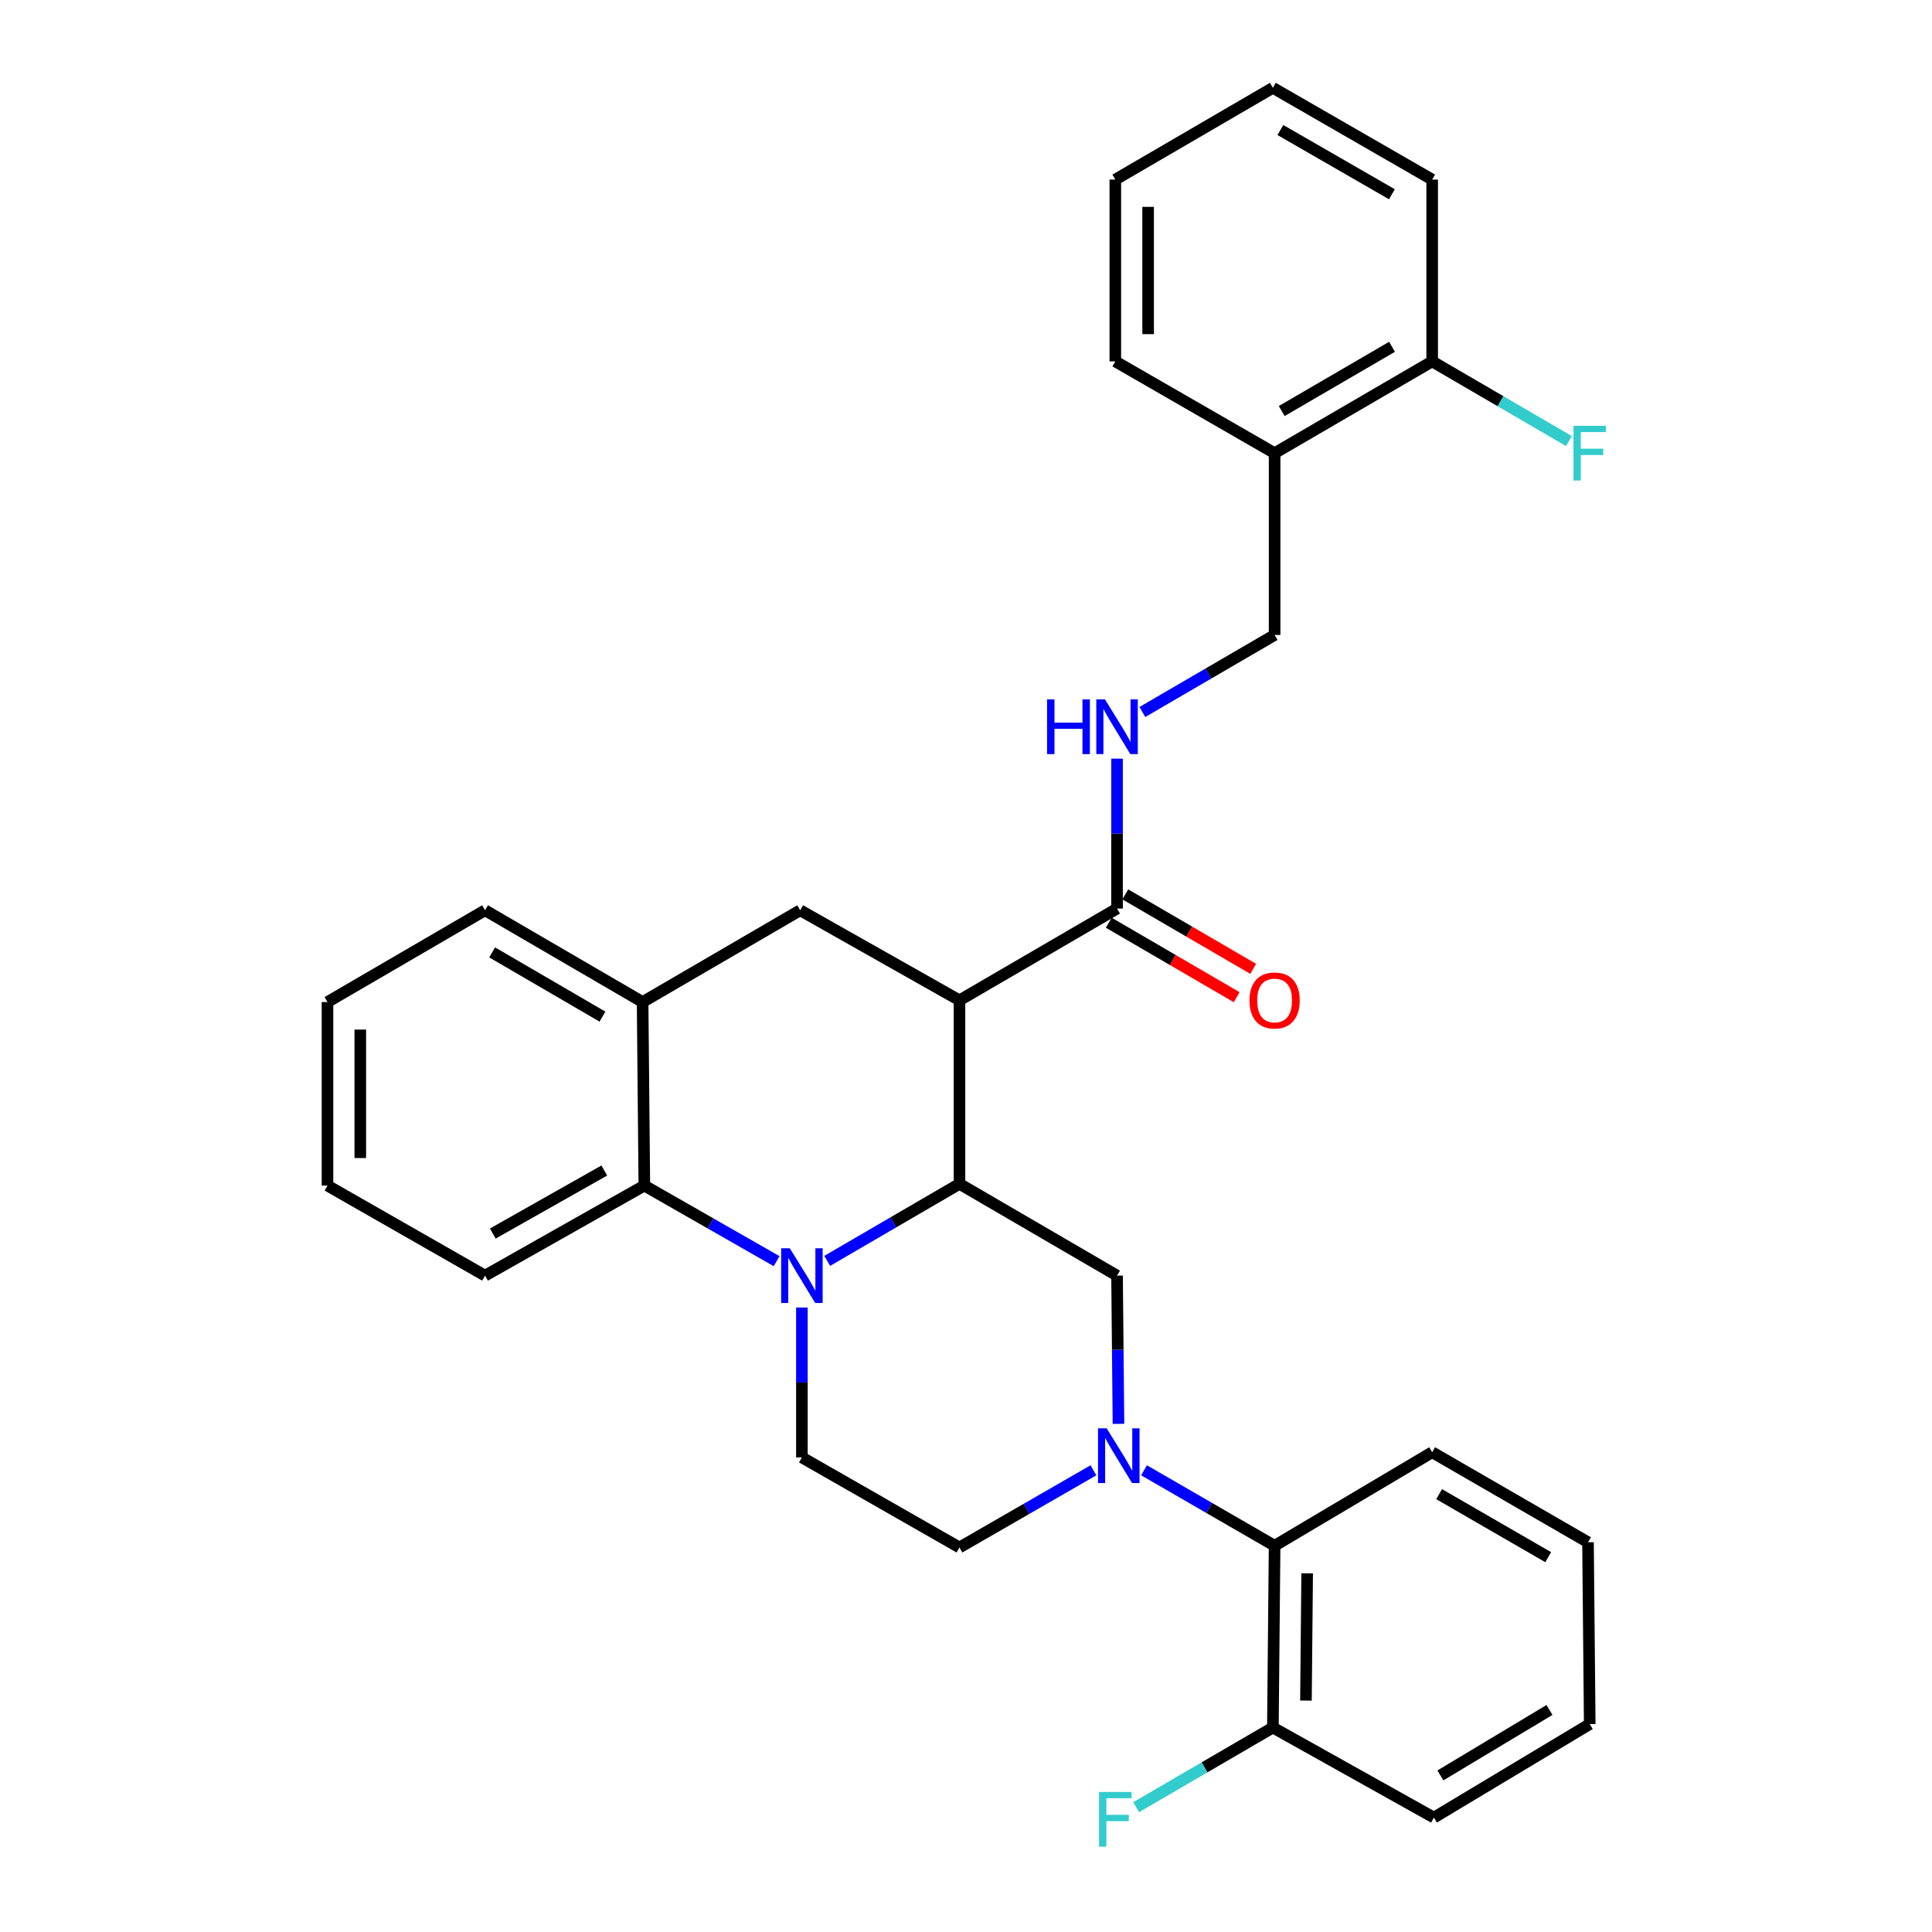 <?xml version='1.0' encoding='iso-8859-1'?>
<svg version='1.1' baseProfile='full'
              xmlns='http://www.w3.org/2000/svg'
                      xmlns:rdkit='http://www.rdkit.org/xml'
                      xmlns:xlink='http://www.w3.org/1999/xlink'
                  xml:space='preserve'
width='1000px' height='1000px' viewBox='0 0 1000 1000'>
<!-- END OF HEADER -->
<rect style='opacity:1.0;fill:#FFFFFF;stroke:none' width='1000' height='1000' x='0' y='0'> </rect>
<path class='bond-0' d='M 496.617,517.759 L 414.166,471.155' style='fill:none;fill-rule:evenodd;stroke:#000000;stroke-width:6px;stroke-linecap:butt;stroke-linejoin:miter;stroke-opacity:1' />
<path class='bond-1' d='M 496.617,517.759 L 496.617,612.759' style='fill:none;fill-rule:evenodd;stroke:#000000;stroke-width:6px;stroke-linecap:butt;stroke-linejoin:miter;stroke-opacity:1' />
<path class='bond-2' d='M 496.617,517.759 L 578.181,470.268' style='fill:none;fill-rule:evenodd;stroke:#000000;stroke-width:6px;stroke-linecap:butt;stroke-linejoin:miter;stroke-opacity:1' />
<path class='bond-3' d='M 169.503,518.655 L 169.503,613.655' style='fill:none;fill-rule:evenodd;stroke:#000000;stroke-width:6px;stroke-linecap:butt;stroke-linejoin:miter;stroke-opacity:1' />
<path class='bond-3' d='M 186.488,532.905 L 186.488,599.405' style='fill:none;fill-rule:evenodd;stroke:#000000;stroke-width:6px;stroke-linecap:butt;stroke-linejoin:miter;stroke-opacity:1' />
<path class='bond-4' d='M 169.503,518.655 L 251.057,471.155' style='fill:none;fill-rule:evenodd;stroke:#000000;stroke-width:6px;stroke-linecap:butt;stroke-linejoin:miter;stroke-opacity:1' />
<path class='bond-5' d='M 169.503,613.655 L 251.057,660.259' style='fill:none;fill-rule:evenodd;stroke:#000000;stroke-width:6px;stroke-linecap:butt;stroke-linejoin:miter;stroke-opacity:1' />
<path class='bond-6' d='M 251.057,660.259 L 333.508,613.655' style='fill:none;fill-rule:evenodd;stroke:#000000;stroke-width:6px;stroke-linecap:butt;stroke-linejoin:miter;stroke-opacity:1' />
<path class='bond-6' d='M 255.067,638.483 L 312.783,605.86' style='fill:none;fill-rule:evenodd;stroke:#000000;stroke-width:6px;stroke-linecap:butt;stroke-linejoin:miter;stroke-opacity:1' />
<path class='bond-7' d='M 333.508,613.655 L 332.612,518.655' style='fill:none;fill-rule:evenodd;stroke:#000000;stroke-width:6px;stroke-linecap:butt;stroke-linejoin:miter;stroke-opacity:1' />
<path class='bond-8' d='M 333.508,613.655 L 367.741,633.218' style='fill:none;fill-rule:evenodd;stroke:#000000;stroke-width:6px;stroke-linecap:butt;stroke-linejoin:miter;stroke-opacity:1' />
<path class='bond-8' d='M 367.741,633.218 L 401.974,652.78' style='fill:none;fill-rule:evenodd;stroke:#0000FF;stroke-width:6px;stroke-linecap:butt;stroke-linejoin:miter;stroke-opacity:1' />
<path class='bond-9' d='M 332.612,518.655 L 251.057,471.155' style='fill:none;fill-rule:evenodd;stroke:#000000;stroke-width:6px;stroke-linecap:butt;stroke-linejoin:miter;stroke-opacity:1' />
<path class='bond-9' d='M 311.83,526.207 L 254.742,492.956' style='fill:none;fill-rule:evenodd;stroke:#000000;stroke-width:6px;stroke-linecap:butt;stroke-linejoin:miter;stroke-opacity:1' />
<path class='bond-10' d='M 332.612,518.655 L 414.166,471.155' style='fill:none;fill-rule:evenodd;stroke:#000000;stroke-width:6px;stroke-linecap:butt;stroke-linejoin:miter;stroke-opacity:1' />
<path class='bond-11' d='M 415.063,676.772 L 415.063,715.568' style='fill:none;fill-rule:evenodd;stroke:#0000FF;stroke-width:6px;stroke-linecap:butt;stroke-linejoin:miter;stroke-opacity:1' />
<path class='bond-11' d='M 415.063,715.568 L 415.063,754.363' style='fill:none;fill-rule:evenodd;stroke:#000000;stroke-width:6px;stroke-linecap:butt;stroke-linejoin:miter;stroke-opacity:1' />
<path class='bond-12' d='M 428.162,652.63 L 462.39,632.694' style='fill:none;fill-rule:evenodd;stroke:#0000FF;stroke-width:6px;stroke-linecap:butt;stroke-linejoin:miter;stroke-opacity:1' />
<path class='bond-12' d='M 462.39,632.694 L 496.617,612.759' style='fill:none;fill-rule:evenodd;stroke:#000000;stroke-width:6px;stroke-linecap:butt;stroke-linejoin:miter;stroke-opacity:1' />
<path class='bond-13' d='M 741.29,92.955 L 658.839,45.455' style='fill:none;fill-rule:evenodd;stroke:#000000;stroke-width:6px;stroke-linecap:butt;stroke-linejoin:miter;stroke-opacity:1' />
<path class='bond-13' d='M 720.443,100.547 L 662.728,67.297' style='fill:none;fill-rule:evenodd;stroke:#000000;stroke-width:6px;stroke-linecap:butt;stroke-linejoin:miter;stroke-opacity:1' />
<path class='bond-14' d='M 741.29,92.955 L 741.29,187.059' style='fill:none;fill-rule:evenodd;stroke:#000000;stroke-width:6px;stroke-linecap:butt;stroke-linejoin:miter;stroke-opacity:1' />
<path class='bond-15' d='M 496.617,612.759 L 578.181,660.259' style='fill:none;fill-rule:evenodd;stroke:#000000;stroke-width:6px;stroke-linecap:butt;stroke-linejoin:miter;stroke-opacity:1' />
<path class='bond-16' d='M 658.839,45.455 L 577.284,92.955' style='fill:none;fill-rule:evenodd;stroke:#000000;stroke-width:6px;stroke-linecap:butt;stroke-linejoin:miter;stroke-opacity:1' />
<path class='bond-17' d='M 573.907,477.606 L 607.005,496.88' style='fill:none;fill-rule:evenodd;stroke:#000000;stroke-width:6px;stroke-linecap:butt;stroke-linejoin:miter;stroke-opacity:1' />
<path class='bond-17' d='M 607.005,496.88 L 640.102,516.153' style='fill:none;fill-rule:evenodd;stroke:#FF0000;stroke-width:6px;stroke-linecap:butt;stroke-linejoin:miter;stroke-opacity:1' />
<path class='bond-17' d='M 582.454,462.929 L 615.552,482.202' style='fill:none;fill-rule:evenodd;stroke:#000000;stroke-width:6px;stroke-linecap:butt;stroke-linejoin:miter;stroke-opacity:1' />
<path class='bond-17' d='M 615.552,482.202 L 648.649,501.476' style='fill:none;fill-rule:evenodd;stroke:#FF0000;stroke-width:6px;stroke-linecap:butt;stroke-linejoin:miter;stroke-opacity:1' />
<path class='bond-18' d='M 578.181,470.268 L 578.181,431.472' style='fill:none;fill-rule:evenodd;stroke:#000000;stroke-width:6px;stroke-linecap:butt;stroke-linejoin:miter;stroke-opacity:1' />
<path class='bond-18' d='M 578.181,431.472 L 578.181,392.676' style='fill:none;fill-rule:evenodd;stroke:#0000FF;stroke-width:6px;stroke-linecap:butt;stroke-linejoin:miter;stroke-opacity:1' />
<path class='bond-19' d='M 591.28,368.534 L 625.508,348.599' style='fill:none;fill-rule:evenodd;stroke:#0000FF;stroke-width:6px;stroke-linecap:butt;stroke-linejoin:miter;stroke-opacity:1' />
<path class='bond-19' d='M 625.508,348.599 L 659.735,328.663' style='fill:none;fill-rule:evenodd;stroke:#000000;stroke-width:6px;stroke-linecap:butt;stroke-linejoin:miter;stroke-opacity:1' />
<path class='bond-20' d='M 577.284,92.955 L 577.284,187.059' style='fill:none;fill-rule:evenodd;stroke:#000000;stroke-width:6px;stroke-linecap:butt;stroke-linejoin:miter;stroke-opacity:1' />
<path class='bond-20' d='M 594.269,107.07 L 594.269,172.943' style='fill:none;fill-rule:evenodd;stroke:#000000;stroke-width:6px;stroke-linecap:butt;stroke-linejoin:miter;stroke-opacity:1' />
<path class='bond-21' d='M 577.284,187.059 L 659.735,234.559' style='fill:none;fill-rule:evenodd;stroke:#000000;stroke-width:6px;stroke-linecap:butt;stroke-linejoin:miter;stroke-opacity:1' />
<path class='bond-22' d='M 659.735,234.559 L 741.29,187.059' style='fill:none;fill-rule:evenodd;stroke:#000000;stroke-width:6px;stroke-linecap:butt;stroke-linejoin:miter;stroke-opacity:1' />
<path class='bond-22' d='M 663.42,212.757 L 720.508,179.507' style='fill:none;fill-rule:evenodd;stroke:#000000;stroke-width:6px;stroke-linecap:butt;stroke-linejoin:miter;stroke-opacity:1' />
<path class='bond-23' d='M 659.735,234.559 L 659.735,328.663' style='fill:none;fill-rule:evenodd;stroke:#000000;stroke-width:6px;stroke-linecap:butt;stroke-linejoin:miter;stroke-opacity:1' />
<path class='bond-24' d='M 592.146,761.018 L 625.941,780.545' style='fill:none;fill-rule:evenodd;stroke:#0000FF;stroke-width:6px;stroke-linecap:butt;stroke-linejoin:miter;stroke-opacity:1' />
<path class='bond-24' d='M 625.941,780.545 L 659.735,800.071' style='fill:none;fill-rule:evenodd;stroke:#000000;stroke-width:6px;stroke-linecap:butt;stroke-linejoin:miter;stroke-opacity:1' />
<path class='bond-25' d='M 578.919,736.977 L 578.55,698.618' style='fill:none;fill-rule:evenodd;stroke:#0000FF;stroke-width:6px;stroke-linecap:butt;stroke-linejoin:miter;stroke-opacity:1' />
<path class='bond-25' d='M 578.55,698.618 L 578.181,660.259' style='fill:none;fill-rule:evenodd;stroke:#000000;stroke-width:6px;stroke-linecap:butt;stroke-linejoin:miter;stroke-opacity:1' />
<path class='bond-26' d='M 565.958,761.024 L 531.288,780.996' style='fill:none;fill-rule:evenodd;stroke:#0000FF;stroke-width:6px;stroke-linecap:butt;stroke-linejoin:miter;stroke-opacity:1' />
<path class='bond-26' d='M 531.288,780.996 L 496.617,800.967' style='fill:none;fill-rule:evenodd;stroke:#000000;stroke-width:6px;stroke-linecap:butt;stroke-linejoin:miter;stroke-opacity:1' />
<path class='bond-27' d='M 659.735,800.071 L 658.839,894.175' style='fill:none;fill-rule:evenodd;stroke:#000000;stroke-width:6px;stroke-linecap:butt;stroke-linejoin:miter;stroke-opacity:1' />
<path class='bond-27' d='M 676.585,814.348 L 675.957,880.221' style='fill:none;fill-rule:evenodd;stroke:#000000;stroke-width:6px;stroke-linecap:butt;stroke-linejoin:miter;stroke-opacity:1' />
<path class='bond-28' d='M 659.735,800.071 L 741.29,751.674' style='fill:none;fill-rule:evenodd;stroke:#000000;stroke-width:6px;stroke-linecap:butt;stroke-linejoin:miter;stroke-opacity:1' />
<path class='bond-29' d='M 658.839,894.175 L 623.451,914.786' style='fill:none;fill-rule:evenodd;stroke:#000000;stroke-width:6px;stroke-linecap:butt;stroke-linejoin:miter;stroke-opacity:1' />
<path class='bond-29' d='M 623.451,914.786 L 588.064,935.397' style='fill:none;fill-rule:evenodd;stroke:#33CCCC;stroke-width:6px;stroke-linecap:butt;stroke-linejoin:miter;stroke-opacity:1' />
<path class='bond-30' d='M 658.839,894.175 L 742.186,940.779' style='fill:none;fill-rule:evenodd;stroke:#000000;stroke-width:6px;stroke-linecap:butt;stroke-linejoin:miter;stroke-opacity:1' />
<path class='bond-31' d='M 496.617,800.967 L 415.063,754.363' style='fill:none;fill-rule:evenodd;stroke:#000000;stroke-width:6px;stroke-linecap:butt;stroke-linejoin:miter;stroke-opacity:1' />
<path class='bond-32' d='M 741.29,751.674 L 821.948,798.278' style='fill:none;fill-rule:evenodd;stroke:#000000;stroke-width:6px;stroke-linecap:butt;stroke-linejoin:miter;stroke-opacity:1' />
<path class='bond-32' d='M 744.891,773.371 L 801.352,805.994' style='fill:none;fill-rule:evenodd;stroke:#000000;stroke-width:6px;stroke-linecap:butt;stroke-linejoin:miter;stroke-opacity:1' />
<path class='bond-33' d='M 742.186,940.779 L 822.844,892.382' style='fill:none;fill-rule:evenodd;stroke:#000000;stroke-width:6px;stroke-linecap:butt;stroke-linejoin:miter;stroke-opacity:1' />
<path class='bond-33' d='M 745.546,918.955 L 802.007,885.078' style='fill:none;fill-rule:evenodd;stroke:#000000;stroke-width:6px;stroke-linecap:butt;stroke-linejoin:miter;stroke-opacity:1' />
<path class='bond-34' d='M 821.948,798.278 L 822.844,892.382' style='fill:none;fill-rule:evenodd;stroke:#000000;stroke-width:6px;stroke-linecap:butt;stroke-linejoin:miter;stroke-opacity:1' />
<path class='bond-35' d='M 741.29,187.059 L 776.677,207.67' style='fill:none;fill-rule:evenodd;stroke:#000000;stroke-width:6px;stroke-linecap:butt;stroke-linejoin:miter;stroke-opacity:1' />
<path class='bond-35' d='M 776.677,207.67 L 812.064,228.281' style='fill:none;fill-rule:evenodd;stroke:#33CCCC;stroke-width:6px;stroke-linecap:butt;stroke-linejoin:miter;stroke-opacity:1' />
<path  class='atom-7' d='M 408.803 646.099
L 418.083 661.099
Q 419.003 662.579, 420.483 665.259
Q 421.963 667.939, 422.043 668.099
L 422.043 646.099
L 425.803 646.099
L 425.803 674.419
L 421.923 674.419
L 411.963 658.019
Q 410.803 656.099, 409.563 653.899
Q 408.363 651.699, 408.003 651.019
L 408.003 674.419
L 404.323 674.419
L 404.323 646.099
L 408.803 646.099
' fill='#0000FF'/>
<path  class='atom-13' d='M 646.735 517.839
Q 646.735 511.039, 650.095 507.239
Q 653.455 503.439, 659.735 503.439
Q 666.015 503.439, 669.375 507.239
Q 672.735 511.039, 672.735 517.839
Q 672.735 524.719, 669.335 528.639
Q 665.935 532.519, 659.735 532.519
Q 653.495 532.519, 650.095 528.639
Q 646.735 524.759, 646.735 517.839
M 659.735 529.319
Q 664.055 529.319, 666.375 526.439
Q 668.735 523.519, 668.735 517.839
Q 668.735 512.279, 666.375 509.479
Q 664.055 506.639, 659.735 506.639
Q 655.415 506.639, 653.055 509.439
Q 650.735 512.239, 650.735 517.839
Q 650.735 523.559, 653.055 526.439
Q 655.415 529.319, 659.735 529.319
' fill='#FF0000'/>
<path  class='atom-14' d='M 541.961 362.004
L 545.801 362.004
L 545.801 374.044
L 560.281 374.044
L 560.281 362.004
L 564.121 362.004
L 564.121 390.324
L 560.281 390.324
L 560.281 377.244
L 545.801 377.244
L 545.801 390.324
L 541.961 390.324
L 541.961 362.004
' fill='#0000FF'/>
<path  class='atom-14' d='M 571.921 362.004
L 581.201 377.004
Q 582.121 378.484, 583.601 381.164
Q 585.081 383.844, 585.161 384.004
L 585.161 362.004
L 588.921 362.004
L 588.921 390.324
L 585.041 390.324
L 575.081 373.924
Q 573.921 372.004, 572.681 369.804
Q 571.481 367.604, 571.121 366.924
L 571.121 390.324
L 567.441 390.324
L 567.441 362.004
L 571.921 362.004
' fill='#0000FF'/>
<path  class='atom-18' d='M 572.817 739.307
L 582.097 754.307
Q 583.017 755.787, 584.497 758.467
Q 585.977 761.147, 586.057 761.307
L 586.057 739.307
L 589.817 739.307
L 589.817 767.627
L 585.937 767.627
L 575.977 751.227
Q 574.817 749.307, 573.577 747.107
Q 572.377 744.907, 572.017 744.227
L 572.017 767.627
L 568.337 767.627
L 568.337 739.307
L 572.817 739.307
' fill='#0000FF'/>
<path  class='atom-21' d='M 568.864 927.515
L 585.704 927.515
L 585.704 930.755
L 572.664 930.755
L 572.664 939.355
L 584.264 939.355
L 584.264 942.635
L 572.664 942.635
L 572.664 955.835
L 568.864 955.835
L 568.864 927.515
' fill='#33CCCC'/>
<path  class='atom-30' d='M 814.424 220.399
L 831.264 220.399
L 831.264 223.639
L 818.224 223.639
L 818.224 232.239
L 829.824 232.239
L 829.824 235.519
L 818.224 235.519
L 818.224 248.719
L 814.424 248.719
L 814.424 220.399
' fill='#33CCCC'/>
</svg>
